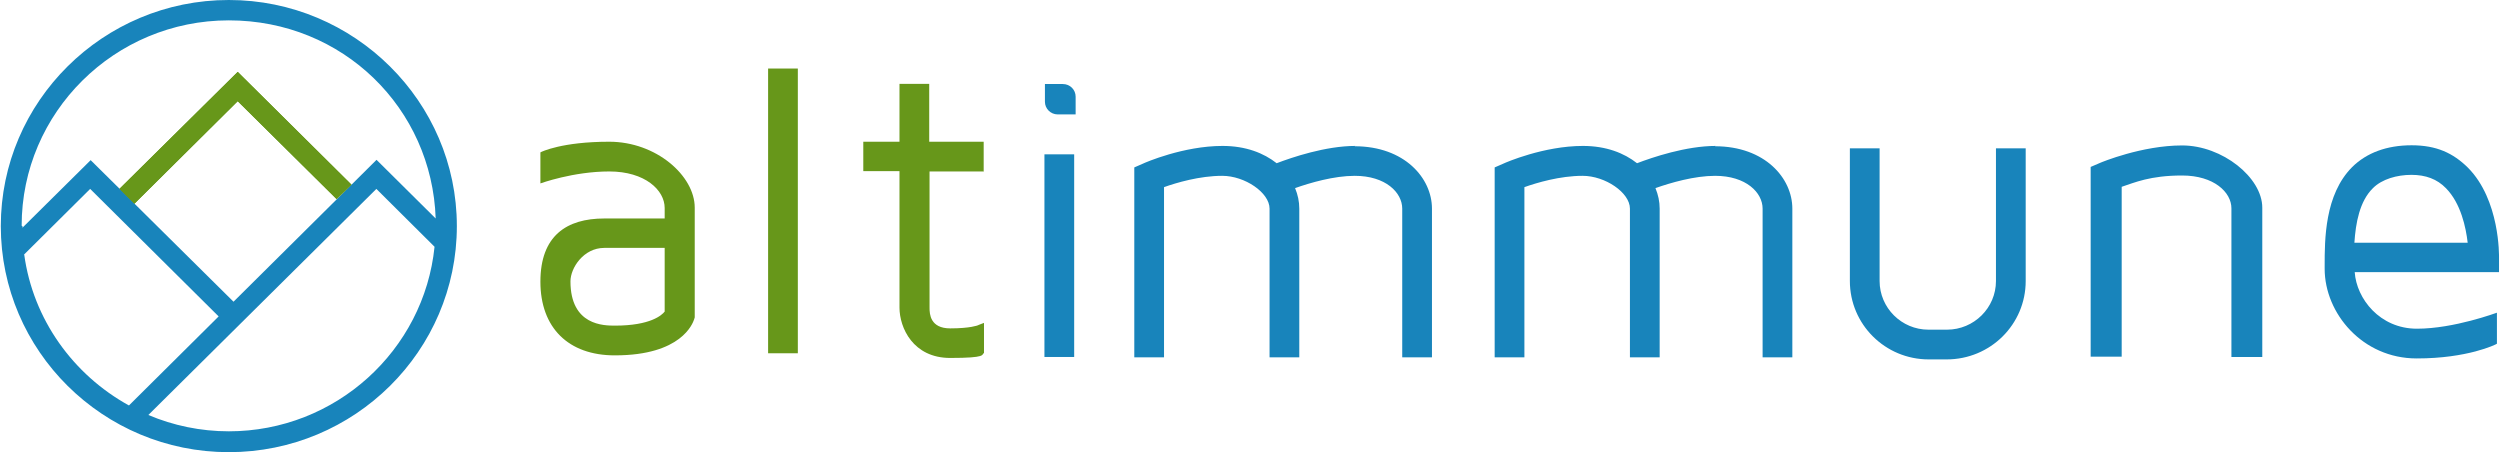 <svg version="1.2" xmlns="http://www.w3.org/2000/svg" viewBox="0 0 1547 280" width="1547" height="280"><style>.a{fill:#67971a}.b{fill:#1884bb}.c{fill:#558a03}</style><path fill-rule="evenodd" class="a" d="m380.4 219.9c-28.7 0-46-17.1-46-45.6 0-28.5 16.3-39.1 39.5-39.1h37.4v-6.5c0-11-12.1-22.6-34.3-22.6-22.3 0-42.6 7.4-42.6 7.4v-19.2c0.6-0.4 13.4-6.6 42.6-6.6 29.1 0 52.9 21.1 52.9 40.8v67.9l-0.4 1.3c-0.8 2.3-7.7 22.2-48.9 22.2zm-6.5-66.5c-12.8 0-20.9 12.4-20.9 20.7 0 27.4 20.7 27.4 27.6 27.4 21.9 0 29-6.5 30.7-8.7v-39.4zm119.8-111v176.2h-18.4v-176.2z"/><path fill-rule="evenodd" class="b" d="m664.7 95.5v125.4h-18.4v-125.4z"/><path class="a" d="m608.7 105.9v-18.2h-33.7v-35.8h-18.4v35.8h-22.4v18.2h22.4v84.4c0 12.5 8.4 31.2 31.4 31.2 23 0 19.2-2.1 20.9-3.1v-18.6c0 0-4 1.5-3.8 1.5 0 0-4.6 1.9-17.1 1.9-12.4 0-12.8-8.9-12.8-12.7v-84.4h33.7z"/><path fill-rule="evenodd" class="b" d="m838.2 90.5c31 0 47.9 19.8 47.9 38.6v92h-18.4v-92c0-9.9-10.2-20.3-29.4-20.3-12.8 0-27.6 4.3-36.9 7.6 1.7 4.1 2.6 8.3 2.6 12.7v92h-18.4v-92c0-9.9-15.3-20.3-29.3-20.3-14 0-28.4 4.3-36 7v105.3h-18.4v-117.5l5.5-2.4c1.2-0.6 24.9-10.9 49.1-10.9 14.4 0 25.5 4.4 33.5 10.7 9.4-3.6 30.3-10.7 48.7-10.7zm223 0c31 0 47.9 19.8 47.9 38.6v92h-18.4v-92c0-9.9-10.2-20.3-29.4-20.3-12.8 0-27.6 4.3-36.9 7.6 1.7 4.2 2.6 8.3 2.6 12.7v92h-18.4v-92c0-9.9-15.3-20.3-29.3-20.3-14 0-28.4 4.3-36 7v105.3h-18.4v-117.5l5.5-2.4c1.2-0.6 24.9-10.9 49.1-10.9 14.4 0 25.5 4.4 33.5 10.7 9.4-3.6 30.3-10.7 48.7-10.7zm338.7 130.4h-19.1v-92c0-9.9-10.8-20.3-30.5-20.3-19.8 0-29.5 4.4-37.4 7v105.1h-19.2v-117.4l5.8-2.5c0.9-0.4 25.9-10.8 50.8-10.8 24.9 0 49.6 19.9 49.6 38.5zm-753.3-168.9h11.1c4.5 0 7.9 3.6 7.9 7.8v11h-11.1c-4.4 0-7.9-3.6-7.9-7.8z"/><path fill-rule="evenodd" class="b" d="m1193.5 222.4c-27 0-48.8-21.7-48.8-48.5v-82.1h18.4v82.1c0 16.6 13.6 30.1 30.2 30.1h11.5c16.7 0 30.3-13.5 30.3-30.1v-82.1h18.4v82.1c0 26.8-21.8 48.5-48.9 48.5zm301.9-0.6c-33.5 0-56.9-27.9-56.9-55.5v-1.7c0-16.5 0-44.1 17-61.2 9-8.9 21.5-13.5 36.8-13.5 15.4 0 25.7 4.8 34.9 13.9 19.8 20 19.2 54.4 19.2 55.7v8.9h-89.3c1.1 16.4 15.5 35 38.5 35 23 0 49.3-9.9 49.5-9.9v19.2c-0.8 0.6-18.3 9.1-49.5 9.1zm31.6-71.6c-1.1-9.5-4.2-24.3-13.4-33.7-5.5-5.7-12.6-8.3-21.4-8.3-8.9 0-18.2 2.6-23.8 8.2-8.3 8.1-10.7 21.6-11.5 33.8z"/><path class="c" d="m73.9 116.9l9.2 9.2 64-63.5 61.2 60.6 9.2-8.9-70.4-69.8z"/><path class="b" d="m141.6 0c-77.8 0-141.1 62.8-141.1 139.9 0 77.2 63.3 139.9 141.1 139.9 77.8 0 141.1-62.7 141.1-139.9 0-77.1-63.5-139.9-141.1-139.9zm-128.2 139.7c0-70.1 57.5-127.1 128.2-127.1 70.7 0 125.7 54.5 128 122.6l-36.6-36.3-15.5 15.4-9 8.9-64 63.5-61.2-60.6-9-9-18.2-18-42.2 41.8v-1zm1.4 17.9l41-40.7 79.5 78.9-55.5 55.1c-34.5-19-59.3-53.2-64.8-93.3zm126.9 109.3c-17.7 0-34.5-3.6-49.9-10.1l141.1-139.9 36 35.8c-6.5 64-61.1 114.2-127.4 114.2z"/><path class="a" d="m208.3 123.2l-61.2-60.6-64 63.5-9.2-9.2 73.2-72.4 70.4 69.8z"/></svg>